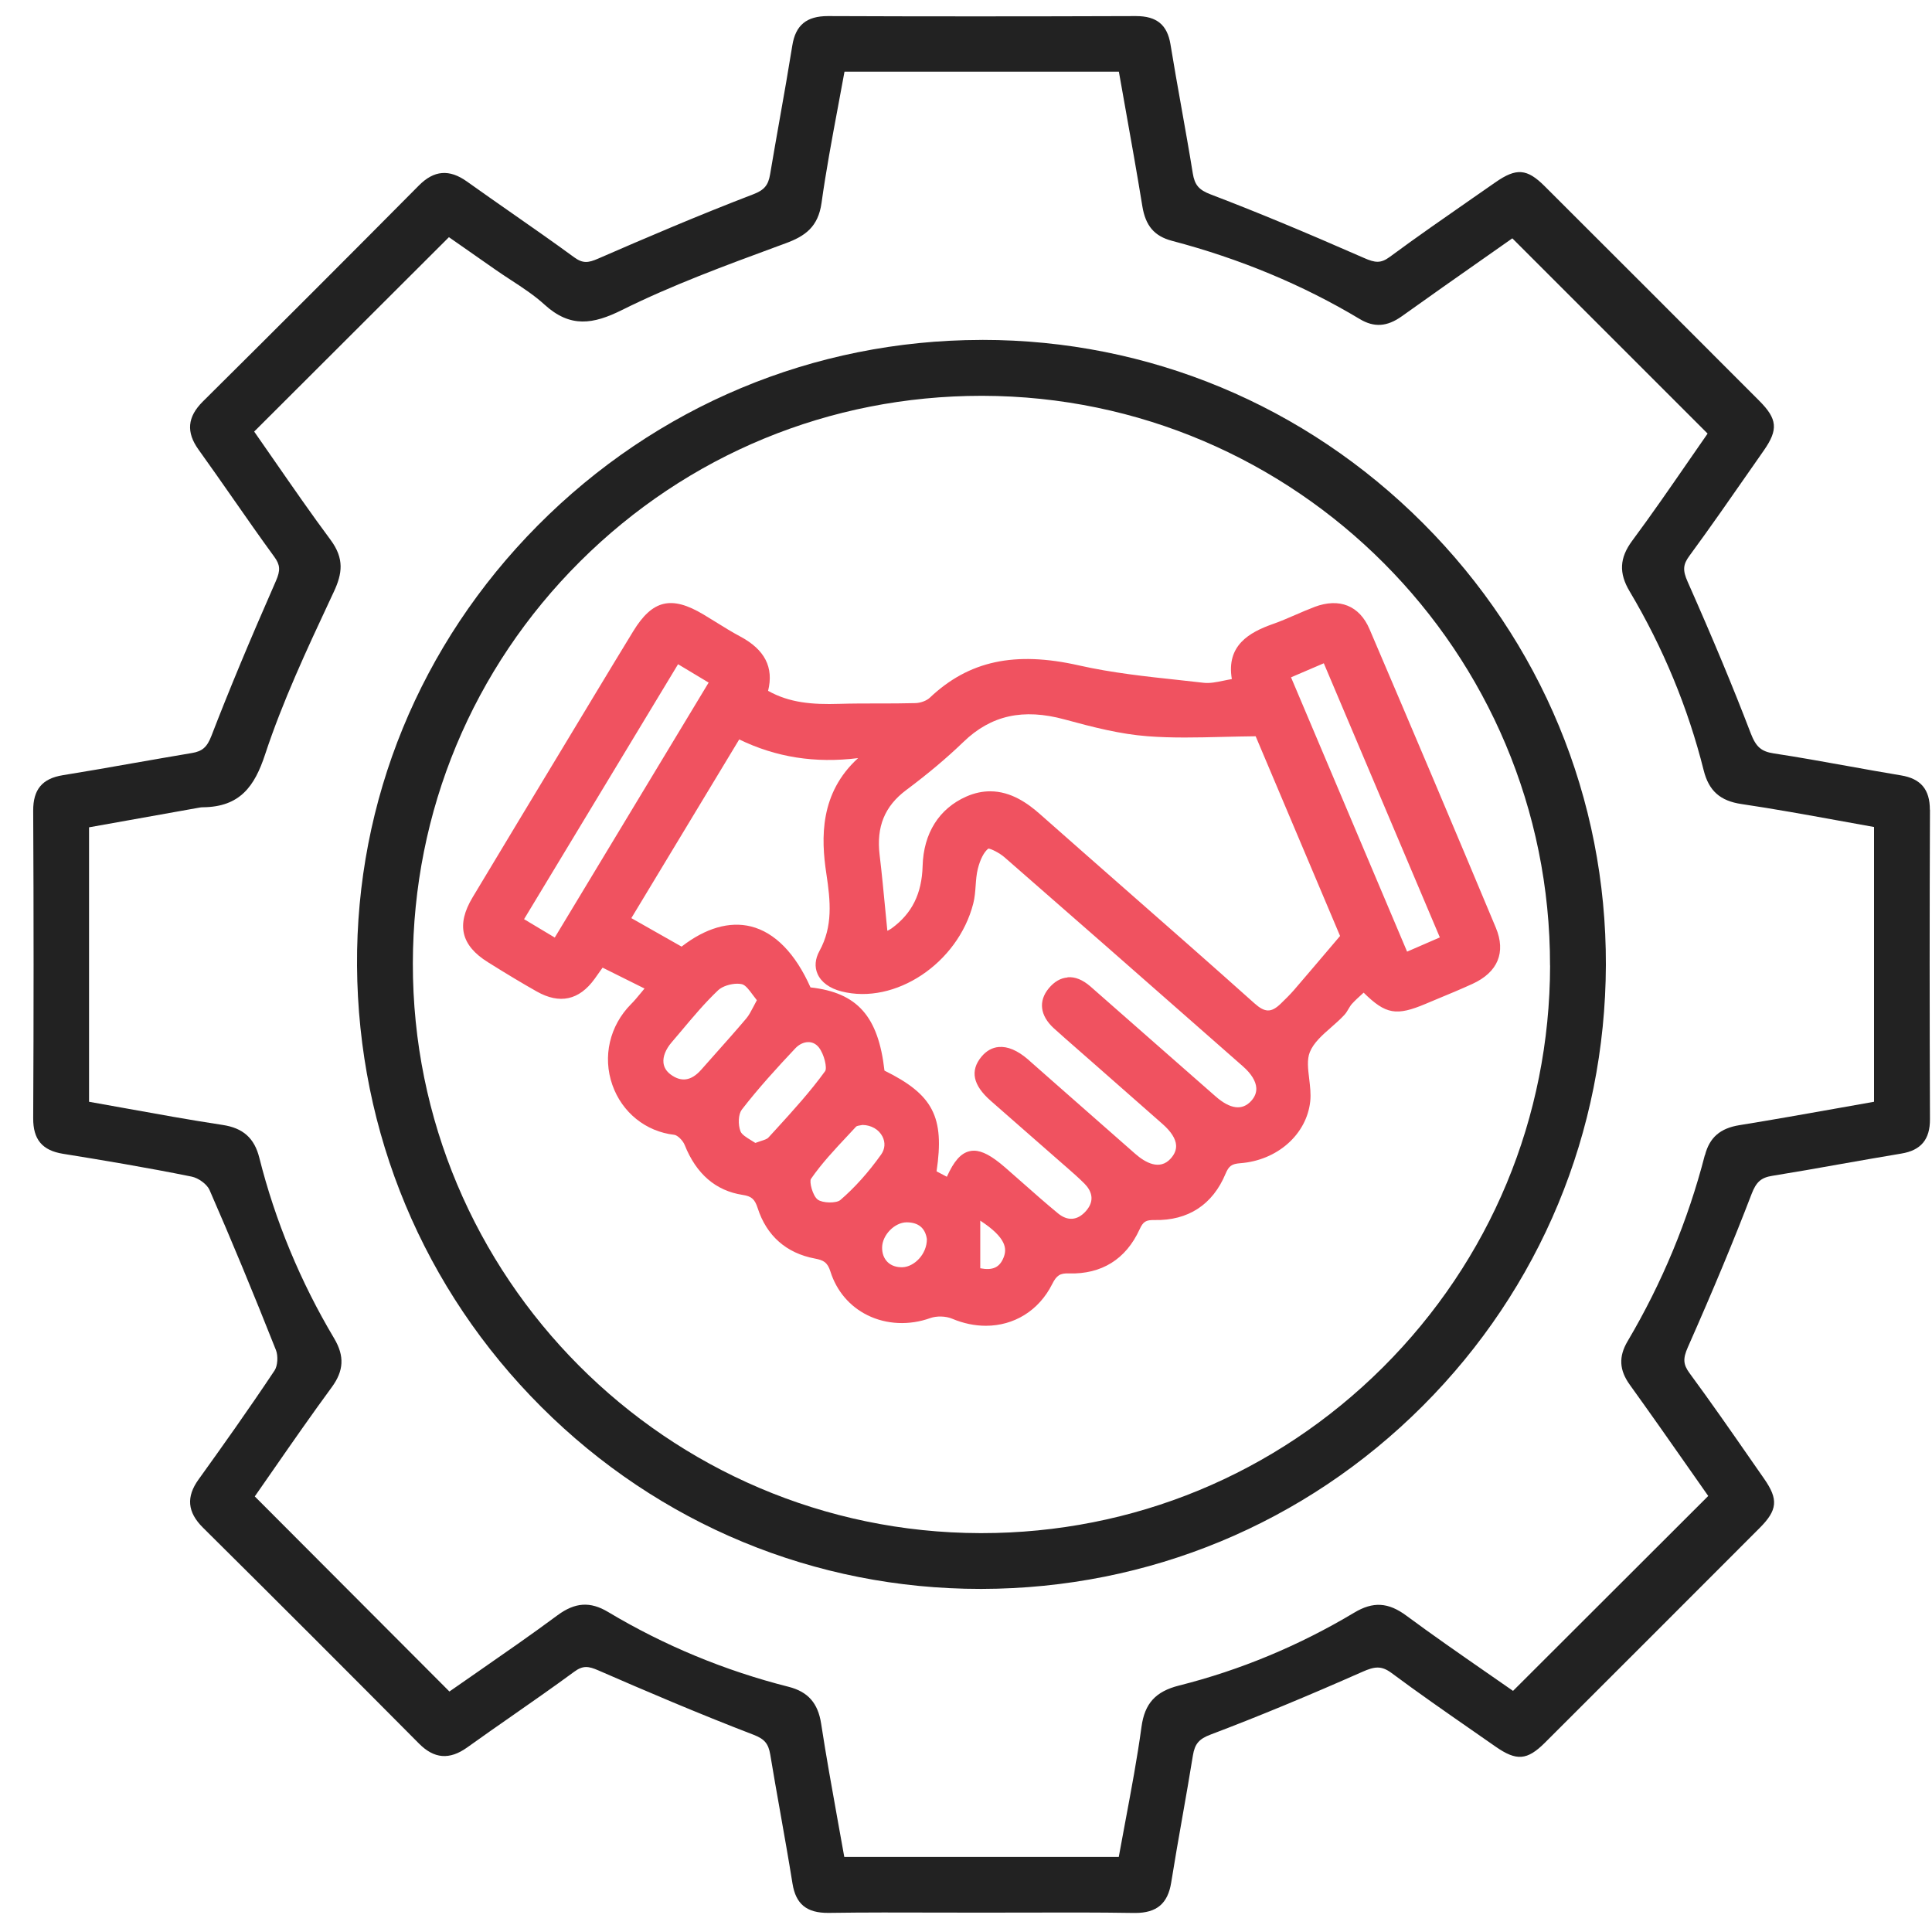 <svg xmlns="http://www.w3.org/2000/svg" width="55" height="55" viewBox="0 0 55 55" fill="none"><path d="M54.939 23.05C54.94 22.476 54.681 22.166 54.119 22.074C53.605 21.989 53.085 21.895 52.58 21.804C51.899 21.682 51.196 21.554 50.501 21.449C50.138 21.394 49.989 21.265 49.837 20.868C49.339 19.567 48.768 18.196 48.042 16.557C47.899 16.235 47.911 16.07 48.095 15.822C48.694 15.006 49.282 14.159 49.85 13.343L50.217 12.817C50.626 12.228 50.598 11.927 50.086 11.413C48.05 9.373 46.014 7.336 43.974 5.301C43.471 4.798 43.168 4.774 42.569 5.192C42.352 5.344 42.133 5.496 41.913 5.648C41.139 6.187 40.335 6.743 39.563 7.314C39.309 7.501 39.149 7.485 38.829 7.343C37.091 6.581 35.744 6.022 34.464 5.534C34.129 5.406 34.01 5.266 33.956 4.934C33.855 4.305 33.74 3.669 33.631 3.052C33.527 2.466 33.418 1.86 33.321 1.262C33.23 0.706 32.928 0.458 32.341 0.458H32.332C29.125 0.469 26.261 0.469 23.579 0.458H23.568C22.962 0.458 22.649 0.715 22.556 1.292C22.445 1.982 22.323 2.682 22.202 3.359C22.108 3.894 22.013 4.429 21.923 4.964C21.871 5.274 21.756 5.411 21.446 5.53C19.876 6.132 18.333 6.794 17.031 7.361C16.749 7.484 16.593 7.506 16.344 7.324C15.764 6.899 15.165 6.481 14.586 6.077C14.161 5.78 13.723 5.475 13.295 5.169C12.791 4.809 12.356 4.845 11.924 5.281C9.939 7.282 7.87 9.352 5.774 11.431C5.333 11.869 5.295 12.303 5.652 12.8C5.982 13.258 6.309 13.729 6.627 14.183C7.01 14.732 7.405 15.299 7.807 15.849C7.977 16.082 7.987 16.235 7.856 16.536C7.087 18.287 6.521 19.648 6.019 20.948C5.895 21.269 5.761 21.388 5.463 21.437C4.91 21.53 4.357 21.627 3.806 21.723C3.146 21.84 2.463 21.96 1.791 22.068C1.203 22.162 0.942 22.474 0.945 23.081C0.96 25.985 0.96 28.93 0.945 31.834C0.942 32.439 1.203 32.751 1.793 32.846C2.885 33.022 4.175 33.236 5.457 33.496C5.654 33.536 5.895 33.716 5.965 33.876C6.581 35.285 7.199 36.777 7.856 38.435C7.922 38.602 7.904 38.883 7.817 39.014C7.069 40.137 6.303 41.213 5.652 42.118C5.295 42.614 5.335 43.049 5.776 43.487C7.852 45.545 9.921 47.615 11.927 49.635C12.359 50.071 12.796 50.106 13.3 49.746C13.726 49.44 14.164 49.135 14.587 48.84C15.168 48.434 15.769 48.016 16.349 47.589C16.596 47.408 16.754 47.43 17.037 47.554C18.332 48.118 19.868 48.777 21.452 49.385C21.765 49.506 21.875 49.637 21.928 49.951C22.018 50.498 22.115 51.044 22.212 51.59C22.33 52.257 22.452 52.945 22.561 53.623C22.655 54.207 22.965 54.461 23.585 54.456C24.62 54.441 25.674 54.444 26.693 54.447C27.52 54.45 28.347 54.449 29.176 54.447C30.194 54.444 31.245 54.441 32.28 54.458C32.292 54.458 32.303 54.458 32.316 54.458C32.929 54.458 33.245 54.191 33.341 53.595C33.441 52.97 33.552 52.337 33.66 51.725C33.761 51.152 33.865 50.561 33.959 49.977C34.013 49.644 34.132 49.504 34.467 49.378C35.791 48.877 37.202 48.293 38.783 47.594C39.13 47.44 39.324 47.411 39.616 47.628C40.364 48.185 41.142 48.725 41.894 49.248C42.121 49.406 42.349 49.564 42.575 49.722C43.173 50.139 43.474 50.115 43.98 49.612C46.02 47.576 48.056 45.539 50.091 43.501C50.604 42.988 50.631 42.685 50.221 42.097L49.866 41.587C49.294 40.763 48.703 39.912 48.098 39.091C47.917 38.845 47.905 38.68 48.048 38.356C48.782 36.696 49.358 35.311 49.863 33.993C49.996 33.646 50.135 33.524 50.453 33.473C51.093 33.37 51.741 33.256 52.367 33.144C52.944 33.043 53.54 32.937 54.125 32.84C54.686 32.749 54.945 32.438 54.942 31.861C54.931 28.906 54.93 25.942 54.942 23.053L54.939 23.05ZM48.533 32.885C48.054 34.741 47.315 36.524 46.335 38.181C46.075 38.62 46.095 39.005 46.4 39.426C46.961 40.206 47.517 40.997 48.053 41.764C48.247 42.04 48.439 42.316 48.63 42.587L43.073 48.136C42.811 47.952 42.542 47.767 42.271 47.579C41.536 47.069 40.778 46.543 40.037 45.995C39.52 45.612 39.088 45.587 38.55 45.91C36.984 46.847 35.308 47.545 33.564 47.984C32.897 48.153 32.587 48.492 32.496 49.159C32.375 50.05 32.204 50.956 32.04 51.832C31.976 52.175 31.912 52.517 31.849 52.863H24.035C23.974 52.522 23.913 52.181 23.851 51.841C23.688 50.933 23.518 49.995 23.376 49.069C23.287 48.483 23 48.16 22.451 48.02C20.633 47.56 18.904 46.843 17.31 45.889C16.802 45.585 16.371 45.614 15.87 45.984C15.128 46.534 14.359 47.066 13.617 47.582C13.341 47.774 13.066 47.964 12.794 48.154L7.253 42.6C7.44 42.332 7.63 42.059 7.82 41.785C8.343 41.031 8.886 40.252 9.443 39.493C9.79 39.021 9.811 38.604 9.512 38.1C8.552 36.488 7.835 34.758 7.382 32.958C7.242 32.4 6.92 32.113 6.341 32.025C5.418 31.885 4.479 31.715 3.573 31.551C3.228 31.488 2.882 31.426 2.535 31.365V23.552L5.688 22.989C5.718 22.983 5.749 22.981 5.78 22.981C6.838 22.971 7.251 22.375 7.545 21.483C8.042 19.974 8.732 18.497 9.4 17.068L9.503 16.848C9.743 16.334 9.81 15.907 9.409 15.367C8.859 14.627 8.329 13.86 7.814 13.118C7.622 12.839 7.43 12.562 7.236 12.286L12.78 6.752L13.124 6.992C13.443 7.214 13.774 7.445 14.104 7.677C14.25 7.779 14.399 7.877 14.548 7.974C14.875 8.187 15.213 8.409 15.499 8.67C16.238 9.345 16.892 9.23 17.707 8.825C19.128 8.118 20.654 7.557 22.127 7.014L22.366 6.926C22.924 6.721 23.291 6.457 23.387 5.779C23.513 4.874 23.684 3.958 23.85 3.071C23.914 2.729 23.978 2.384 24.041 2.04H31.852C31.913 2.381 31.973 2.724 32.034 3.065C32.198 3.983 32.368 4.934 32.52 5.87C32.611 6.429 32.862 6.722 33.361 6.855C35.293 7.363 37.091 8.111 38.707 9.081C39.117 9.328 39.487 9.303 39.906 9.004C40.687 8.445 41.475 7.892 42.238 7.357C42.513 7.165 42.785 6.974 43.053 6.785L48.612 12.343C48.433 12.599 48.251 12.863 48.066 13.131C47.552 13.875 47.022 14.644 46.464 15.396C46.104 15.883 46.081 16.314 46.393 16.836C47.345 18.436 48.054 20.15 48.5 21.928C48.646 22.513 48.969 22.801 49.58 22.89C50.489 23.024 51.415 23.193 52.31 23.355C52.654 23.418 53.002 23.482 53.35 23.543V31.365C53.012 31.424 52.674 31.484 52.336 31.545C51.413 31.709 50.459 31.879 49.518 32.031C48.969 32.119 48.667 32.383 48.537 32.885H48.533Z" fill="#222222"></path><path d="M27.964 9.677H27.931C23.162 9.686 18.678 11.562 15.305 14.963C11.96 18.336 10.133 22.786 10.164 27.493C10.196 32.248 12.06 36.711 15.416 40.058C18.763 43.398 23.199 45.233 27.912 45.233H27.951C32.694 45.223 37.153 43.374 40.501 40.025C43.849 36.677 45.701 32.218 45.716 27.472C45.73 22.737 43.882 18.271 40.513 14.897C37.15 11.529 32.694 9.676 27.964 9.676V9.677ZM44.128 27.487C44.12 31.813 42.429 35.875 39.367 38.927C36.312 41.97 32.256 43.645 27.943 43.645H27.908C18.985 43.626 11.738 36.349 11.753 27.423C11.76 23.097 13.452 19.034 16.512 15.985C19.567 12.942 23.623 11.268 27.939 11.268H27.972C36.895 11.286 44.141 18.563 44.126 27.489L44.128 27.487Z" fill="#222222"></path><path d="M37.416 17.281C37.231 17.351 37.048 17.43 36.869 17.508C36.662 17.597 36.449 17.691 36.234 17.765C35.562 18.003 34.905 18.375 35.068 19.332C34.989 19.345 34.914 19.361 34.84 19.376C34.627 19.42 34.442 19.457 34.27 19.438C34.037 19.411 33.804 19.385 33.569 19.36C32.625 19.259 31.649 19.154 30.716 18.943C28.887 18.529 27.577 18.813 26.468 19.864C26.38 19.947 26.21 20.011 26.063 20.016C25.708 20.026 25.346 20.026 24.997 20.026C24.637 20.026 24.264 20.026 23.898 20.037C23.12 20.062 22.473 20.007 21.866 19.667C22.032 18.999 21.773 18.493 21.072 18.119C20.837 17.994 20.604 17.849 20.379 17.709C20.262 17.636 20.144 17.563 20.026 17.493C19.114 16.948 18.573 17.077 18.028 17.968C17.669 18.554 17.314 19.142 16.959 19.73L16.091 21.169C15.21 22.628 14.329 24.087 13.453 25.547C12.985 26.328 13.124 26.914 13.89 27.392C14.444 27.739 14.872 27.995 15.279 28.225C15.933 28.595 16.487 28.475 16.927 27.867C16.982 27.791 17.035 27.715 17.098 27.626L17.155 27.547L18.348 28.141C18.311 28.186 18.277 28.228 18.244 28.267C18.138 28.395 18.056 28.495 17.965 28.585C17.354 29.201 17.15 30.082 17.433 30.886C17.707 31.669 18.384 32.214 19.196 32.306C19.287 32.317 19.441 32.467 19.491 32.594C19.82 33.42 20.375 33.898 21.139 34.016C21.394 34.054 21.486 34.135 21.569 34.391C21.822 35.179 22.385 35.676 23.197 35.828C23.442 35.874 23.558 35.935 23.641 36.2C23.814 36.75 24.188 37.191 24.695 37.441C25.233 37.708 25.886 37.738 26.483 37.523C26.665 37.458 26.927 37.465 27.106 37.541C27.429 37.677 27.753 37.742 28.066 37.742C28.86 37.742 29.572 37.318 29.955 36.553C30.079 36.306 30.179 36.242 30.43 36.252C31.357 36.279 32.052 35.849 32.441 34.999C32.543 34.776 32.619 34.728 32.867 34.732C33.824 34.752 34.524 34.293 34.89 33.412C34.983 33.192 35.065 33.133 35.309 33.114C36.363 33.035 37.2 32.293 37.3 31.35C37.322 31.14 37.295 30.922 37.27 30.71C37.236 30.429 37.203 30.164 37.288 29.952C37.394 29.687 37.64 29.469 37.901 29.241C38.024 29.132 38.154 29.019 38.266 28.898C38.319 28.842 38.356 28.779 38.392 28.717C38.424 28.665 38.452 28.615 38.488 28.577C38.576 28.48 38.677 28.389 38.774 28.301C38.789 28.288 38.805 28.273 38.82 28.259C39.452 28.882 39.754 28.927 40.586 28.577C40.697 28.529 40.811 28.483 40.922 28.436C41.25 28.301 41.59 28.159 41.918 28.009C42.641 27.678 42.876 27.112 42.584 26.411C41.42 23.626 40.209 20.767 38.987 17.909C38.701 17.241 38.13 17.012 37.421 17.278L37.416 17.281ZM20.174 19.431L15.793 26.69L14.919 26.167L19.303 18.909L20.172 19.431H20.174ZM27.906 34.749C28.662 35.243 28.668 35.558 28.569 35.802C28.456 36.082 28.261 36.173 27.906 36.105V34.749ZM30.389 27.827C30.194 27.842 30.015 27.945 29.858 28.133C29.556 28.496 29.606 28.909 29.995 29.268C30.106 29.369 30.217 29.468 30.329 29.566L31.234 30.36C31.854 30.904 32.473 31.45 33.092 31.995C33.339 32.212 33.47 32.418 33.481 32.604C33.488 32.734 33.439 32.856 33.329 32.98C33.016 33.329 32.606 33.099 32.317 32.846C31.557 32.178 30.797 31.511 30.038 30.842L29.338 30.225C29.313 30.201 29.288 30.178 29.261 30.156C28.963 29.901 28.685 29.784 28.432 29.806C28.244 29.822 28.078 29.916 27.939 30.083C27.611 30.481 27.696 30.891 28.201 31.335C28.58 31.669 28.958 31.999 29.338 32.332C29.644 32.6 29.949 32.867 30.255 33.135L30.354 33.221C30.527 33.372 30.705 33.528 30.869 33.692C31.049 33.873 31.201 34.157 30.909 34.482C30.672 34.746 30.392 34.767 30.119 34.542C29.776 34.26 29.436 33.959 29.109 33.67C28.942 33.522 28.775 33.375 28.607 33.229C28.234 32.906 27.961 32.758 27.724 32.758C27.681 32.758 27.639 32.762 27.599 32.773C27.355 32.83 27.158 33.05 26.955 33.5L26.662 33.346C26.893 31.795 26.564 31.162 25.179 30.478C25.003 28.93 24.407 28.259 23.073 28.109C22.644 27.143 22.059 26.544 21.378 26.374C20.765 26.222 20.084 26.42 19.403 26.948L17.973 26.137L21.044 21.05C22.091 21.558 23.2 21.734 24.428 21.582C23.336 22.576 23.37 23.857 23.524 24.868C23.644 25.659 23.713 26.371 23.328 27.073C23.205 27.298 23.185 27.523 23.273 27.723C23.376 27.96 23.617 28.137 23.954 28.223C25.482 28.614 27.27 27.423 27.706 25.724C27.75 25.555 27.763 25.377 27.775 25.207C27.787 25.042 27.799 24.886 27.836 24.736C27.905 24.462 28.01 24.257 28.136 24.157C28.207 24.16 28.443 24.273 28.595 24.404C30.512 26.075 32.456 27.782 34.335 29.435L35.384 30.357C35.622 30.566 35.753 30.779 35.764 30.973C35.771 31.104 35.722 31.227 35.619 31.341C35.364 31.621 35.022 31.578 34.603 31.21C34.022 30.7 33.441 30.189 32.859 29.679C32.254 29.147 31.649 28.615 31.043 28.083C30.825 27.893 30.605 27.802 30.39 27.821L30.389 27.827ZM19.4 29.343C19.73 28.949 20.071 28.544 20.445 28.189C20.561 28.079 20.797 28.004 20.99 28.004C21.037 28.004 21.081 28.009 21.121 28.018C21.224 28.042 21.329 28.185 21.43 28.322C21.467 28.372 21.506 28.425 21.546 28.474C21.51 28.538 21.479 28.597 21.451 28.654C21.378 28.793 21.321 28.903 21.247 28.991C20.956 29.335 20.651 29.678 20.355 30.01C20.224 30.158 20.093 30.305 19.962 30.453C19.68 30.772 19.394 30.815 19.086 30.584C18.97 30.496 18.903 30.387 18.888 30.258C18.868 30.08 18.95 29.872 19.12 29.673C19.214 29.563 19.306 29.453 19.4 29.343ZM21.111 31.597C21.591 30.976 22.129 30.387 22.64 29.845C22.747 29.731 22.881 29.667 23.011 29.667C23.017 29.667 23.023 29.667 23.029 29.667C23.139 29.672 23.236 29.724 23.311 29.818C23.464 30.013 23.553 30.405 23.489 30.494C23.072 31.071 22.58 31.612 22.104 32.134L21.875 32.384C21.838 32.426 21.758 32.451 21.656 32.484C21.609 32.499 21.557 32.517 21.503 32.537C21.46 32.508 21.415 32.481 21.37 32.454C21.245 32.378 21.117 32.297 21.081 32.208C21.005 32.013 21.02 31.716 21.113 31.599L21.111 31.597ZM23.088 33.558C23.39 33.121 23.765 32.721 24.129 32.333C24.21 32.247 24.291 32.159 24.372 32.072C24.392 32.05 24.467 32.04 24.503 32.034C24.522 32.031 24.538 32.028 24.553 32.025C24.801 32.028 25.018 32.153 25.121 32.353C25.209 32.523 25.195 32.71 25.084 32.867C24.719 33.379 24.328 33.814 23.923 34.162C23.808 34.26 23.416 34.252 23.279 34.15C23.133 34.041 23.033 33.637 23.087 33.56L23.088 33.558ZM25.814 34.797H25.82C26.149 34.801 26.34 34.962 26.386 35.273C26.389 35.71 26.021 36.062 25.698 36.075C25.523 36.082 25.373 36.032 25.267 35.928C25.163 35.825 25.109 35.68 25.112 35.509C25.119 35.154 25.471 34.797 25.812 34.797H25.814ZM28.186 22.527C27.975 22.527 27.747 22.571 27.507 22.677C26.732 23.02 26.291 23.722 26.265 24.653C26.243 25.441 25.963 26.006 25.382 26.429C25.345 26.456 25.301 26.478 25.261 26.498C25.243 26.309 25.224 26.119 25.206 25.932C25.155 25.409 25.105 24.866 25.041 24.337C24.945 23.535 25.185 22.95 25.797 22.492C26.419 22.027 26.952 21.579 27.428 21.12C28.212 20.363 29.125 20.159 30.307 20.481C31.137 20.707 31.888 20.899 32.667 20.959C33.367 21.013 34.068 20.996 34.811 20.978C35.115 20.971 35.427 20.963 35.746 20.96L38.149 26.645L37.801 27.055C37.467 27.448 37.151 27.82 36.834 28.188C36.714 28.326 36.58 28.456 36.454 28.578C36.188 28.833 36.008 28.828 35.712 28.563C34.493 27.472 33.244 26.376 32.035 25.315C31.226 24.604 30.416 23.893 29.609 23.179C29.268 22.877 28.787 22.527 28.189 22.527H28.186ZM40.988 26.687L40.057 27.091L36.753 19.282L37.686 18.882L40.99 26.687H40.988Z" fill="#F05260"></path></svg>